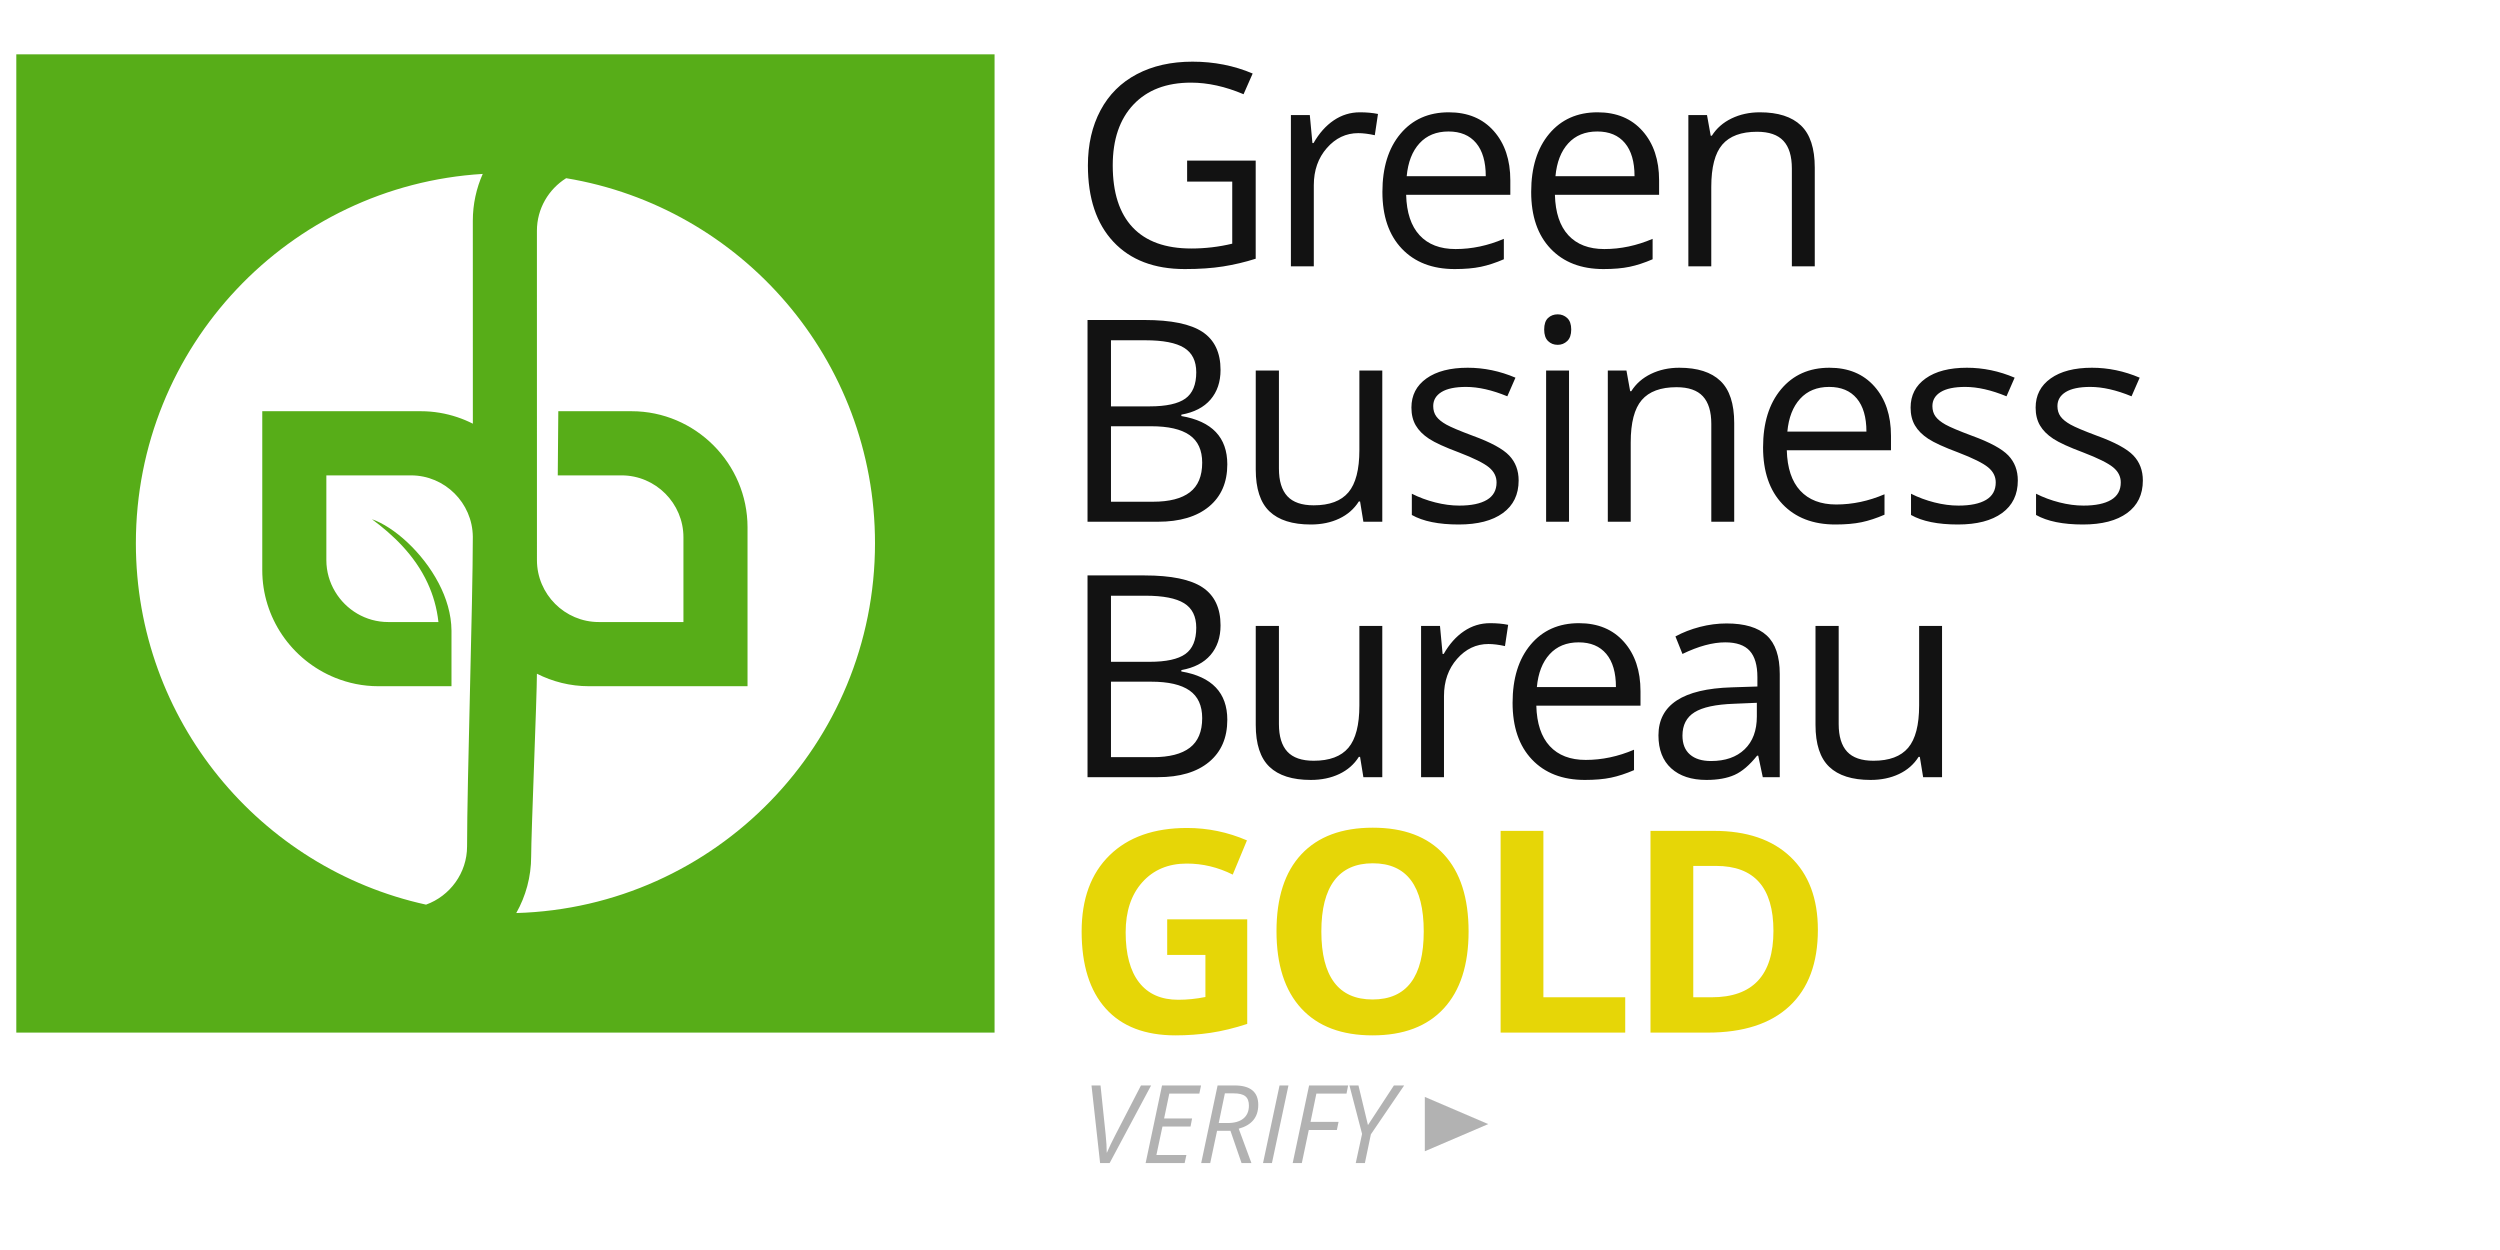 <?xml version="1.0" encoding="UTF-8"?>
<svg width="460px" height="230px" viewBox="0 0 460 230" version="1.1" xmlns="http://www.w3.org/2000/svg" xmlns:xlink="http://www.w3.org/1999/xlink">
    <!-- Generator: Sketch 49.3 (51167) - http://www.bohemiancoding.com/sketch -->
    <title>GBB-FC-Gold</title>
    <desc>Created with Sketch.</desc>
    <defs></defs>
    <g id="Square-Seals-for-Export" stroke="none" stroke-width="1" fill="none" fill-rule="evenodd">
        <g id="Full-Color" transform="translate(-1, -330)">
            <g id="FC-Gold" transform="translate(1, 330)">
                <path d="M218.43,29.551 L231.049,29.551 L231.049,47.604 C229.085,48.23 227.088,48.704 225.057,49.025 C223.025,49.347 220.673,49.508 217.998,49.508 C212.378,49.508 208.003,47.836 204.871,44.493 C201.74,41.15 200.174,36.466 200.174,30.439 C200.174,26.58 200.948,23.199 202.497,20.296 C204.046,17.393 206.276,15.175 209.188,13.644 C212.099,12.112 215.51,11.346 219.42,11.346 C223.381,11.346 227.071,12.074 230.49,13.529 L228.814,17.338 C225.463,15.916 222.238,15.205 219.141,15.205 C214.621,15.205 211.092,16.551 208.553,19.242 C206.014,21.934 204.744,25.666 204.744,30.439 C204.744,35.45 205.967,39.25 208.413,41.84 C210.859,44.43 214.452,45.725 219.191,45.725 C221.764,45.725 224.278,45.428 226.732,44.836 L226.732,33.41 L218.43,33.41 L218.43,29.551 Z M250.221,20.664 C251.457,20.664 252.566,20.766 253.548,20.969 L252.964,24.879 C251.813,24.625 250.797,24.498 249.917,24.498 C247.665,24.498 245.74,25.412 244.14,27.24 C242.541,29.068 241.741,31.345 241.741,34.07 L241.741,49 L237.526,49 L237.526,21.172 L241.005,21.172 L241.487,26.326 L241.69,26.326 C242.723,24.515 243.967,23.118 245.423,22.137 C246.878,21.155 248.478,20.664 250.221,20.664 Z M267.668,49.508 C263.554,49.508 260.309,48.255 257.93,45.75 C255.552,43.245 254.363,39.766 254.363,35.314 C254.363,30.829 255.467,27.266 257.676,24.625 C259.885,21.984 262.852,20.664 266.576,20.664 C270.063,20.664 272.822,21.811 274.853,24.104 C276.884,26.398 277.9,29.424 277.9,33.182 L277.9,35.848 L258.73,35.848 C258.815,39.115 259.64,41.594 261.206,43.287 C262.771,44.98 264.976,45.826 267.82,45.826 C270.816,45.826 273.778,45.2 276.707,43.947 L276.707,47.705 C275.217,48.348 273.808,48.81 272.479,49.089 C271.15,49.368 269.546,49.508 267.668,49.508 Z M266.525,24.193 C264.291,24.193 262.509,24.921 261.18,26.377 C259.851,27.833 259.069,29.847 258.832,32.42 L273.38,32.42 C273.38,29.762 272.788,27.727 271.603,26.313 C270.418,24.9 268.726,24.193 266.525,24.193 Z M295.041,49.508 C290.928,49.508 287.682,48.255 285.304,45.75 C282.926,43.245 281.737,39.766 281.737,35.314 C281.737,30.829 282.841,27.266 285.05,24.625 C287.259,21.984 290.226,20.664 293.95,20.664 C297.437,20.664 300.196,21.811 302.227,24.104 C304.258,26.398 305.274,29.424 305.274,33.182 L305.274,35.848 L286.104,35.848 C286.189,39.115 287.014,41.594 288.579,43.287 C290.145,44.98 292.35,45.826 295.194,45.826 C298.19,45.826 301.152,45.2 304.08,43.947 L304.08,47.705 C302.591,48.348 301.182,48.81 299.853,49.089 C298.524,49.368 296.92,49.508 295.041,49.508 Z M293.899,24.193 C291.664,24.193 289.883,24.921 288.554,26.377 C287.225,27.833 286.442,29.847 286.205,32.42 L300.754,32.42 C300.754,29.762 300.162,27.727 298.977,26.313 C297.792,24.9 296.099,24.193 293.899,24.193 Z M329.702,49 L329.702,30.998 C329.702,28.73 329.186,27.037 328.154,25.92 C327.121,24.803 325.504,24.244 323.304,24.244 C320.392,24.244 318.26,25.031 316.905,26.605 C315.551,28.18 314.874,30.778 314.874,34.4 L314.874,49 L310.659,49 L310.659,21.172 L314.087,21.172 L314.773,24.98 L314.976,24.98 C315.839,23.609 317.049,22.547 318.607,21.794 C320.164,21.041 321.899,20.664 323.812,20.664 C327.163,20.664 329.685,21.472 331.378,23.089 C333.071,24.705 333.917,27.291 333.917,30.846 L333.917,49 L329.702,49 Z M200.104,58.879 L210.59,58.879 C215.516,58.879 219.079,59.615 221.279,61.088 C223.48,62.561 224.58,64.888 224.58,68.07 C224.58,70.271 223.966,72.086 222.739,73.517 C221.512,74.947 219.722,75.874 217.369,76.297 L217.369,76.551 C223.006,77.516 225.824,80.478 225.824,85.438 C225.824,88.755 224.703,91.345 222.46,93.207 C220.217,95.069 217.081,96 213.053,96 L200.104,96 L200.104,58.879 Z M204.42,74.773 L211.529,74.773 C214.576,74.773 216.768,74.295 218.105,73.339 C219.443,72.382 220.111,70.77 220.111,68.502 C220.111,66.42 219.367,64.918 217.877,63.995 C216.387,63.073 214.018,62.611 210.768,62.611 L204.42,62.611 L204.42,74.773 Z M204.42,78.43 L204.42,92.318 L212.164,92.318 C215.16,92.318 217.416,91.739 218.931,90.579 C220.446,89.42 221.203,87.604 221.203,85.133 C221.203,82.831 220.429,81.138 218.88,80.055 C217.331,78.971 214.974,78.43 211.809,78.43 L204.42,78.43 Z M235.323,68.172 L235.323,86.225 C235.323,88.493 235.839,90.186 236.872,91.303 C237.904,92.42 239.521,92.979 241.721,92.979 C244.633,92.979 246.762,92.183 248.107,90.592 C249.453,89.001 250.126,86.402 250.126,82.797 L250.126,68.172 L254.341,68.172 L254.341,96 L250.862,96 L250.253,92.268 L250.024,92.268 C249.161,93.639 247.963,94.688 246.431,95.416 C244.9,96.144 243.152,96.508 241.188,96.508 C237.803,96.508 235.268,95.704 233.584,94.096 C231.9,92.488 231.057,89.915 231.057,86.377 L231.057,68.172 L235.323,68.172 Z M279.429,88.408 C279.429,90.998 278.464,92.995 276.535,94.4 C274.605,95.805 271.897,96.508 268.41,96.508 C264.72,96.508 261.842,95.924 259.777,94.756 L259.777,90.846 C261.114,91.523 262.549,92.056 264.081,92.445 C265.613,92.835 267.089,93.029 268.511,93.029 C270.712,93.029 272.405,92.678 273.589,91.976 C274.774,91.273 275.367,90.202 275.367,88.764 C275.367,87.68 274.897,86.754 273.958,85.983 C273.018,85.213 271.186,84.303 268.461,83.254 C265.871,82.289 264.03,81.447 262.938,80.728 C261.846,80.008 261.034,79.191 260.501,78.277 C259.967,77.363 259.701,76.271 259.701,75.002 C259.701,72.734 260.623,70.944 262.468,69.632 C264.313,68.32 266.844,67.664 270.06,67.664 C273.056,67.664 275.985,68.273 278.845,69.492 L277.347,72.92 C274.554,71.769 272.024,71.193 269.755,71.193 C267.758,71.193 266.252,71.507 265.236,72.133 C264.22,72.759 263.712,73.622 263.712,74.723 C263.712,75.467 263.903,76.102 264.284,76.627 C264.665,77.152 265.278,77.651 266.125,78.125 C266.971,78.599 268.596,79.285 271,80.182 C274.3,81.383 276.531,82.594 277.69,83.812 C278.85,85.031 279.429,86.563 279.429,88.408 Z M288.7,96 L284.485,96 L284.485,68.172 L288.7,68.172 L288.7,96 Z M284.129,60.631 C284.129,59.666 284.366,58.959 284.84,58.511 C285.314,58.062 285.907,57.838 286.618,57.838 C287.295,57.838 287.879,58.066 288.37,58.523 C288.86,58.98 289.106,59.683 289.106,60.631 C289.106,61.579 288.86,62.285 288.37,62.751 C287.879,63.216 287.295,63.449 286.618,63.449 C285.907,63.449 285.314,63.216 284.84,62.751 C284.366,62.285 284.129,61.579 284.129,60.631 Z M314.88,96 L314.88,77.998 C314.88,75.73 314.364,74.037 313.331,72.92 C312.299,71.803 310.682,71.244 308.482,71.244 C305.57,71.244 303.437,72.031 302.083,73.605 C300.729,75.18 300.052,77.778 300.052,81.4 L300.052,96 L295.837,96 L295.837,68.172 L299.265,68.172 L299.95,71.98 L300.154,71.98 C301.017,70.609 302.227,69.547 303.784,68.794 C305.342,68.041 307.077,67.664 308.989,67.664 C312.341,67.664 314.863,68.472 316.556,70.089 C318.249,71.705 319.095,74.291 319.095,77.846 L319.095,96 L314.88,96 Z M337.709,96.508 C333.596,96.508 330.35,95.255 327.972,92.75 C325.593,90.245 324.404,86.766 324.404,82.314 C324.404,77.829 325.509,74.266 327.718,71.625 C329.927,68.984 332.893,67.664 336.617,67.664 C340.104,67.664 342.863,68.811 344.895,71.104 C346.926,73.398 347.941,76.424 347.941,80.182 L347.941,82.848 L328.771,82.848 C328.856,86.115 329.681,88.594 331.247,90.287 C332.813,91.98 335.018,92.826 337.861,92.826 C340.857,92.826 343.82,92.2 346.748,90.947 L346.748,94.705 C345.258,95.348 343.849,95.81 342.521,96.089 C341.192,96.368 339.588,96.508 337.709,96.508 Z M336.566,71.193 C334.332,71.193 332.55,71.921 331.222,73.377 C329.893,74.833 329.11,76.847 328.873,79.42 L343.422,79.42 C343.422,76.762 342.829,74.727 341.645,73.313 C340.46,71.9 338.767,71.193 336.566,71.193 Z M371.278,88.408 C371.278,90.998 370.313,92.995 368.384,94.4 C366.454,95.805 363.746,96.508 360.259,96.508 C356.568,96.508 353.691,95.924 351.626,94.756 L351.626,90.846 C352.963,91.523 354.398,92.056 355.929,92.445 C357.461,92.835 358.938,93.029 360.36,93.029 C362.561,93.029 364.253,92.678 365.438,91.976 C366.623,91.273 367.216,90.202 367.216,88.764 C367.216,87.68 366.746,86.754 365.806,85.983 C364.867,85.213 363.035,84.303 360.309,83.254 C357.72,82.289 355.879,81.447 354.787,80.728 C353.695,80.008 352.883,79.191 352.349,78.277 C351.816,77.363 351.55,76.271 351.55,75.002 C351.55,72.734 352.472,70.944 354.317,69.632 C356.162,68.32 358.693,67.664 361.909,67.664 C364.905,67.664 367.833,68.273 370.694,69.492 L369.196,72.92 C366.403,71.769 363.873,71.193 361.604,71.193 C359.607,71.193 358.1,71.507 357.085,72.133 C356.069,72.759 355.561,73.622 355.561,74.723 C355.561,75.467 355.752,76.102 356.133,76.627 C356.513,77.152 357.127,77.651 357.973,78.125 C358.82,78.599 360.445,79.285 362.848,80.182 C366.149,81.383 368.379,82.594 369.539,83.812 C370.698,85.031 371.278,86.563 371.278,88.408 Z M394.285,88.408 C394.285,90.998 393.32,92.995 391.39,94.4 C389.461,95.805 386.752,96.508 383.265,96.508 C379.575,96.508 376.698,95.924 374.632,94.756 L374.632,90.846 C375.97,91.523 377.404,92.056 378.936,92.445 C380.468,92.835 381.945,93.029 383.367,93.029 C385.567,93.029 387.26,92.678 388.445,91.976 C389.63,91.273 390.222,90.202 390.222,88.764 C390.222,87.68 389.753,86.754 388.813,85.983 C387.874,85.213 386.041,84.303 383.316,83.254 C380.726,82.289 378.885,81.447 377.794,80.728 C376.702,80.008 375.889,79.191 375.356,78.277 C374.823,77.363 374.556,76.271 374.556,75.002 C374.556,72.734 375.479,70.944 377.324,69.632 C379.169,68.32 381.699,67.664 384.916,67.664 C387.912,67.664 390.84,68.273 393.701,69.492 L392.203,72.92 C389.41,71.769 386.879,71.193 384.611,71.193 C382.614,71.193 381.107,71.507 380.091,72.133 C379.076,72.759 378.568,73.622 378.568,74.723 C378.568,75.467 378.758,76.102 379.139,76.627 C379.52,77.152 380.134,77.651 380.98,78.125 C381.826,78.599 383.451,79.285 385.855,80.182 C389.156,81.383 391.386,82.594 392.546,83.812 C393.705,85.031 394.285,86.563 394.285,88.408 Z M200.104,105.879 L210.59,105.879 C215.516,105.879 219.079,106.615 221.279,108.088 C223.48,109.561 224.58,111.888 224.58,115.07 C224.58,117.271 223.966,119.086 222.739,120.517 C221.512,121.947 219.722,122.874 217.369,123.297 L217.369,123.551 C223.006,124.516 225.824,127.478 225.824,132.438 C225.824,135.755 224.703,138.345 222.46,140.207 C220.217,142.069 217.081,143 213.053,143 L200.104,143 L200.104,105.879 Z M204.42,121.773 L211.529,121.773 C214.576,121.773 216.768,121.295 218.105,120.339 C219.443,119.382 220.111,117.77 220.111,115.502 C220.111,113.42 219.367,111.918 217.877,110.995 C216.387,110.073 214.018,109.611 210.768,109.611 L204.42,109.611 L204.42,121.773 Z M204.42,125.43 L204.42,139.318 L212.164,139.318 C215.16,139.318 217.416,138.739 218.931,137.579 C220.446,136.42 221.203,134.604 221.203,132.133 C221.203,129.831 220.429,128.138 218.88,127.055 C217.331,125.971 214.974,125.43 211.809,125.43 L204.42,125.43 Z M235.323,115.172 L235.323,133.225 C235.323,135.493 235.839,137.186 236.872,138.303 C237.904,139.42 239.521,139.979 241.721,139.979 C244.633,139.979 246.762,139.183 248.107,137.592 C249.453,136.001 250.126,133.402 250.126,129.797 L250.126,115.172 L254.341,115.172 L254.341,143 L250.862,143 L250.253,139.268 L250.024,139.268 C249.161,140.639 247.963,141.688 246.431,142.416 C244.9,143.144 243.152,143.508 241.188,143.508 C237.803,143.508 235.268,142.704 233.584,141.096 C231.9,139.488 231.057,136.915 231.057,133.377 L231.057,115.172 L235.323,115.172 Z M274.173,114.664 C275.409,114.664 276.518,114.766 277.5,114.969 L276.916,118.879 C275.765,118.625 274.749,118.498 273.869,118.498 C271.617,118.498 269.692,119.412 268.092,121.24 C266.493,123.068 265.693,125.345 265.693,128.07 L265.693,143 L261.478,143 L261.478,115.172 L264.957,115.172 L265.439,120.326 L265.642,120.326 C266.675,118.515 267.919,117.118 269.375,116.137 C270.83,115.155 272.43,114.664 274.173,114.664 Z M291.62,143.508 C287.506,143.508 284.26,142.255 281.882,139.75 C279.504,137.245 278.315,133.766 278.315,129.314 C278.315,124.829 279.419,121.266 281.628,118.625 C283.837,115.984 286.804,114.664 290.528,114.664 C294.015,114.664 296.774,115.811 298.805,118.104 C300.836,120.398 301.852,123.424 301.852,127.182 L301.852,129.848 L282.682,129.848 C282.767,133.115 283.592,135.594 285.158,137.287 C286.723,138.98 288.928,139.826 291.772,139.826 C294.768,139.826 297.73,139.2 300.659,137.947 L300.659,141.705 C299.169,142.348 297.76,142.81 296.431,143.089 C295.102,143.368 293.498,143.508 291.62,143.508 Z M290.477,118.193 C288.243,118.193 286.461,118.921 285.132,120.377 C283.803,121.833 283.021,123.847 282.784,126.42 L297.332,126.42 C297.332,123.762 296.74,121.727 295.555,120.313 C294.37,118.9 292.677,118.193 290.477,118.193 Z M324.351,143 L323.513,139.039 L323.31,139.039 C321.922,140.783 320.538,141.963 319.158,142.581 C317.779,143.199 316.057,143.508 313.991,143.508 C311.232,143.508 309.07,142.797 307.504,141.375 C305.938,139.953 305.155,137.93 305.155,135.307 C305.155,129.687 309.65,126.742 318.638,126.471 L323.361,126.318 L323.361,124.592 C323.361,122.408 322.891,120.796 321.951,119.755 C321.012,118.714 319.51,118.193 317.445,118.193 C315.126,118.193 312.502,118.904 309.573,120.326 L308.279,117.102 C309.65,116.357 311.152,115.773 312.785,115.35 C314.419,114.926 316.057,114.715 317.698,114.715 C321.016,114.715 323.475,115.451 325.074,116.924 C326.674,118.396 327.474,120.758 327.474,124.008 L327.474,143 L324.351,143 Z M314.829,140.029 C317.453,140.029 319.514,139.31 321.012,137.871 C322.51,136.432 323.259,134.418 323.259,131.828 L323.259,129.314 L319.044,129.492 C315.693,129.611 313.276,130.131 311.795,131.054 C310.314,131.976 309.573,133.411 309.573,135.357 C309.573,136.881 310.035,138.04 310.957,138.836 C311.88,139.632 313.17,140.029 314.829,140.029 Z M338.318,115.172 L338.318,133.225 C338.318,135.493 338.835,137.186 339.867,138.303 C340.9,139.42 342.516,139.979 344.717,139.979 C347.628,139.979 349.757,139.183 351.103,137.592 C352.448,136.001 353.121,133.402 353.121,129.797 L353.121,115.172 L357.336,115.172 L357.336,143 L353.857,143 L353.248,139.268 L353.02,139.268 C352.156,140.639 350.959,141.688 349.427,142.416 C347.895,143.144 346.147,143.508 344.184,143.508 C340.798,143.508 338.263,142.704 336.579,141.096 C334.895,139.488 334.053,136.915 334.053,133.377 L334.053,115.172 L338.318,115.172 Z" id="Green-Business-Burea" fill="#121212"></path>
                <path d="M78.391,166.454 C82.781,164.869 85.942,160.649 85.942,155.727 C85.942,143.746 87,110.739 87,98.757 C86.94,92.54 81.846,87.47 75.625,87.47 L60.049,87.47 L60.049,103.062 C60.049,105.181 60.643,107.159 61.66,108.861 C63.65,112.202 67.286,114.455 71.432,114.455 L80.671,114.455 C80.386,111.803 79.672,109.437 78.691,107.307 C76.273,102.065 72.172,98.305 68.434,95.534 C72.48,96.939 77.728,101.595 80.714,107.307 C82.138,110.027 83.049,112.985 83.074,116.049 L83.074,126.263 L69.597,126.263 C66.792,126.263 64.116,125.701 61.655,124.704 C57.668,123.088 54.265,120.309 51.888,116.78 C49.599,113.377 48.257,109.286 48.257,104.898 L48.257,75.664 L77.458,75.664 C79.788,75.664 82.027,76.057 84.128,76.756 C85.121,77.086 86.081,77.492 87.005,77.959 C87.005,73.337 86.999,45.246 86.999,40.622 C86.999,37.558 87.652,34.64 88.824,32 C53.214,34.16 25,63.757 25,99.951 C25,132.529 47.857,159.762 78.391,166.454 Z M104.172,32.788 C100.948,34.806 98.792,38.391 98.792,42.459 C98.792,54.839 98.798,90.684 98.798,103.062 C98.798,109.33 103.921,114.455 110.178,114.455 L125.753,114.455 L125.753,98.863 C125.753,92.599 120.633,87.47 114.37,87.47 L102.628,87.47 L102.728,75.664 L116.205,75.664 C127.944,75.664 137.546,85.279 137.546,97.028 L137.546,126.263 L108.343,126.263 C104.911,126.263 101.673,125.421 98.792,123.965 C98.792,128.156 97.734,153.375 97.734,157.566 C97.734,161.35 96.736,164.911 94.992,168 C131.626,166.945 161,136.882 161,99.951 C161,66.162 136.412,38.123 104.172,32.788 Z M3,10 L183,10 L183,190 L3,190 L3,10 Z" id="Combined-Shape" fill="#57AD18"></path>
                <path d="M203.678,212.076 C204.075,211.139 204.602,210.038 205.26,208.775 L209.938,199.723 L211.803,199.723 L204.176,214 L202.418,214 L200.836,199.723 L202.496,199.723 L203.443,208.805 C203.574,210.081 203.639,211.171 203.639,212.076 L203.678,212.076 Z M217.975,214 L210.797,214 L213.814,199.723 L220.992,199.723 L220.68,201.217 L215.152,201.217 L214.195,205.797 L219.342,205.797 L219.059,207.281 L213.893,207.281 L212.779,212.516 L218.297,212.516 L217.975,214 Z M223.941,208.062 L222.682,214 L221.021,214 L224.039,199.723 L227.164,199.723 C230.068,199.723 231.52,200.914 231.52,203.297 C231.52,205.563 230.322,207.024 227.926,207.682 L230.26,214 L228.443,214 L226.402,208.062 L223.941,208.062 Z M225.377,201.178 C224.713,204.394 224.335,206.214 224.244,206.637 L225.885,206.637 C227.141,206.637 228.108,206.36 228.785,205.807 C229.462,205.253 229.801,204.459 229.801,203.424 C229.801,202.636 229.581,202.065 229.142,201.71 C228.702,201.355 227.988,201.178 226.998,201.178 L225.377,201.178 Z M232.398,214 L235.436,199.723 L237.076,199.723 L234.039,214 L232.398,214 Z M239.537,214 L237.857,214 L240.875,199.723 L248.053,199.723 L247.76,201.217 L242.213,201.217 L241.139,206.422 L246.295,206.422 L245.982,207.916 L240.816,207.916 L239.537,214 Z M251.705,207.018 L256.48,199.723 L258.365,199.723 L252.242,208.717 L251.139,214 L249.459,214 L250.621,208.639 L248.297,199.723 L249.957,199.723 L251.705,207.018 Z" id="verify" fill="#B2B2B2"></path>
                <polygon id="Triangle" fill="#B2B2B2" transform="translate(268, 206.833) rotate(90) translate(-268, -206.833) " points="268 201 273 212.667 263 212.667"></polygon>
                <path d="M214.764,169.154 L229.49,169.154 L229.49,188.4 C227.104,189.179 224.856,189.725 222.749,190.038 C220.642,190.351 218.488,190.508 216.287,190.508 C210.684,190.508 206.406,188.862 203.452,185.569 C200.498,182.277 199.021,177.55 199.021,171.389 C199.021,165.396 200.735,160.725 204.163,157.373 C207.591,154.021 212.343,152.346 218.42,152.346 C222.229,152.346 225.902,153.107 229.439,154.631 L226.824,160.928 C224.116,159.574 221.298,158.896 218.369,158.896 C214.967,158.896 212.242,160.039 210.193,162.324 C208.145,164.609 207.121,167.682 207.121,171.541 C207.121,175.57 207.946,178.646 209.597,180.771 C211.247,182.895 213.646,183.957 216.795,183.957 C218.437,183.957 220.104,183.788 221.797,183.449 L221.797,175.705 L214.764,175.705 L214.764,169.154 Z M270.22,171.389 C270.22,177.533 268.696,182.256 265.649,185.557 C262.602,188.857 258.235,190.508 252.548,190.508 C246.86,190.508 242.493,188.857 239.446,185.557 C236.399,182.256 234.876,177.516 234.876,171.338 C234.876,165.159 236.403,160.441 239.459,157.183 C242.514,153.924 246.894,152.295 252.598,152.295 C258.303,152.295 262.666,153.937 265.687,157.221 C268.709,160.505 270.22,165.227 270.22,171.389 Z M243.128,171.389 C243.128,175.536 243.915,178.659 245.489,180.758 C247.063,182.857 249.416,183.906 252.548,183.906 C258.828,183.906 261.968,179.734 261.968,171.389 C261.968,163.027 258.845,158.846 252.598,158.846 C249.467,158.846 247.106,159.899 245.514,162.007 C243.923,164.114 243.128,167.242 243.128,171.389 Z M276.113,190 L276.113,152.879 L283.984,152.879 L283.984,183.5 L299.041,183.5 L299.041,190 L276.113,190 Z M334.489,171.084 C334.489,177.195 332.749,181.875 329.271,185.125 C325.792,188.375 320.769,190 314.202,190 L303.69,190 L303.69,152.879 L315.344,152.879 C321.404,152.879 326.11,154.478 329.461,157.678 C332.813,160.877 334.489,165.346 334.489,171.084 Z M326.313,171.287 C326.313,163.314 322.792,159.328 315.75,159.328 L311.561,159.328 L311.561,183.5 L314.938,183.5 C322.521,183.5 326.313,179.429 326.313,171.287 Z" id="Gold" fill="#E6D607"></path>
            </g>
        </g>
    </g>
</svg>